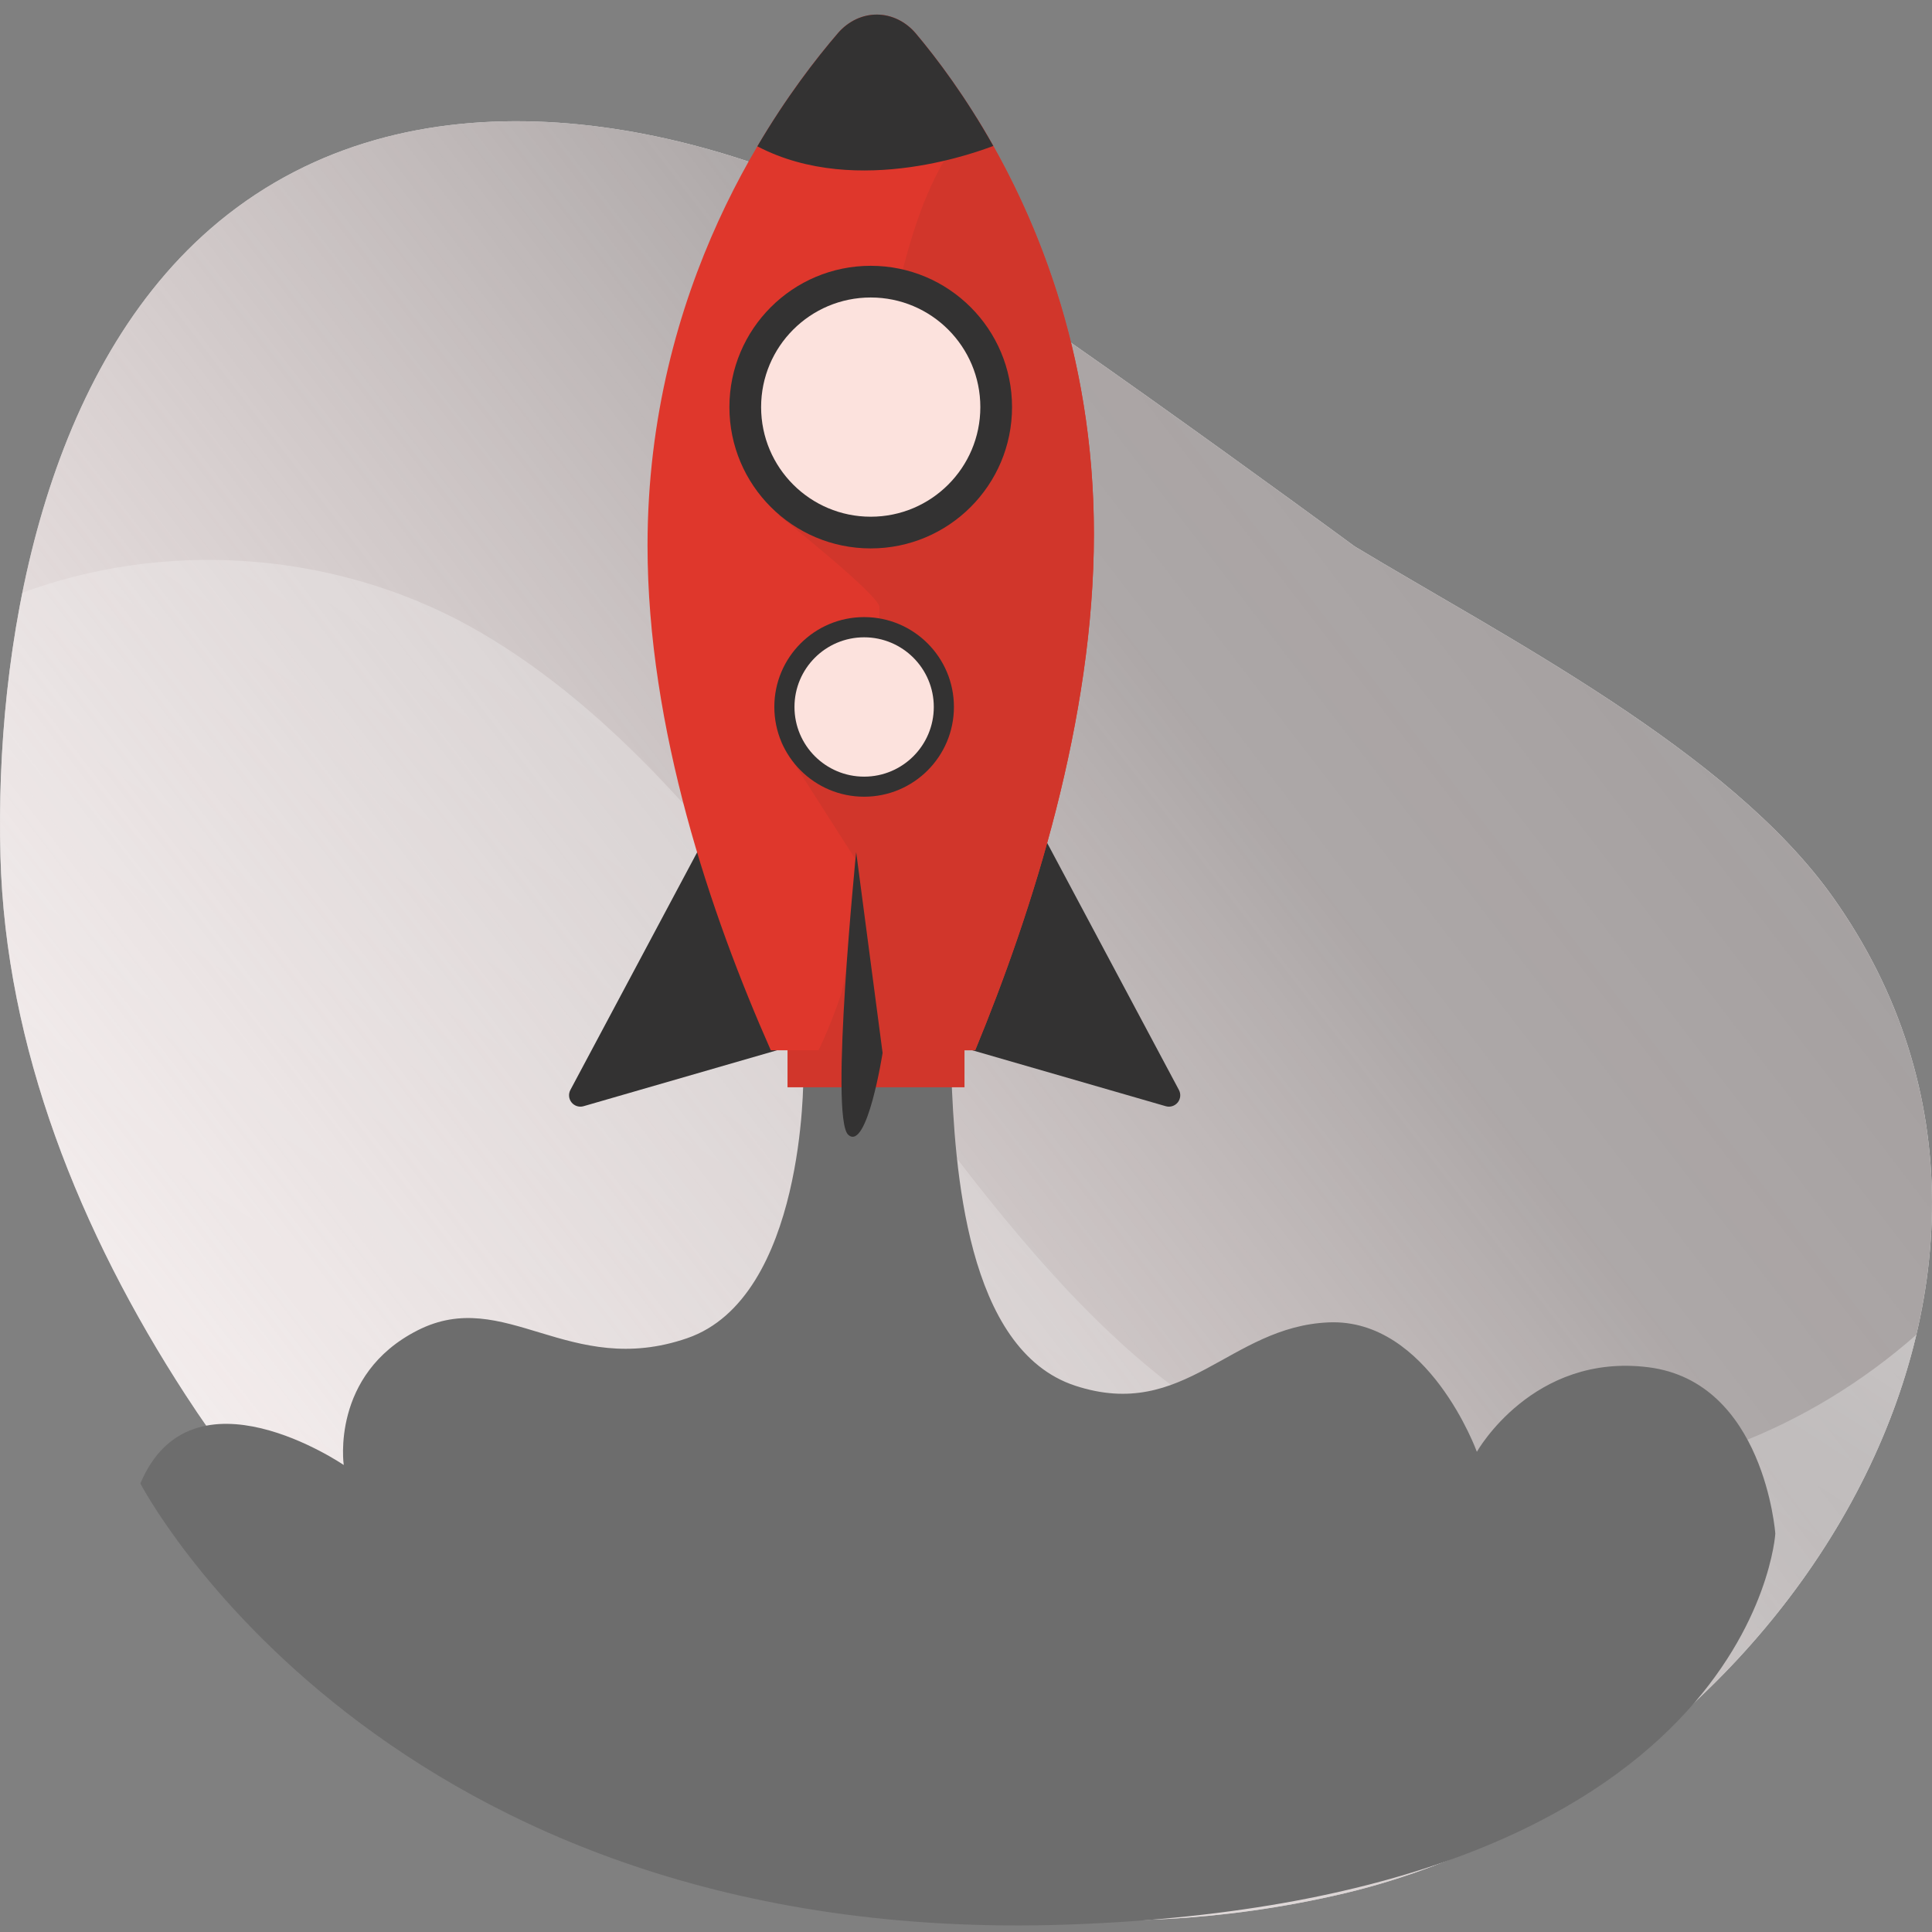 <svg width="100" height="100" viewBox="0 0 100 100" fill="none" xmlns="http://www.w3.org/2000/svg">
<rect x="0" y="0" width="100" height="100" fill="#808080" stroke="none"/>
<path fill-rule="evenodd" clip-rule="evenodd" d="M70.121 28.284C70.121 28.284 49.971 13.459 45.239 11.074C34.673 5.749 20.618 3.391 10.896 11.838C2.109 19.472 -0.259 33.664 0.022 44.295C0.285 54.232 4.139 63.785 9.604 72.2C22.125 91.482 45.321 103.608 69.372 98.049C91.714 92.885 109.027 66.374 94.868 46.435C89.501 38.876 77.834 32.945 70.121 28.284Z" fill="white"/>
<path fill-rule="evenodd" clip-rule="evenodd" d="M70.121 28.284C70.121 28.284 49.971 13.459 45.239 11.074C34.673 5.749 20.618 3.391 10.896 11.838C2.109 19.472 -0.259 33.664 0.022 44.295C0.285 54.232 4.139 63.785 9.604 72.2C22.125 91.482 45.321 103.608 69.372 98.049C91.714 92.885 109.027 66.374 94.868 46.435C89.501 38.876 77.834 32.945 70.121 28.284Z" fill="url(#paint0_linear)"/>
<path fill-rule="evenodd" clip-rule="evenodd" d="M1.156 30.682C1.289 30.633 1.421 30.585 1.554 30.538C9.221 27.846 17.997 28.669 24.993 32.803C48.192 46.512 54.248 88.274 89.81 74.769C93.243 73.466 96.43 71.515 99.189 69.086C95.992 82.614 83.718 94.732 69.372 98.049C45.322 103.607 22.125 91.481 9.603 72.198C4.14 63.783 0.284 54.23 0.022 44.293C-0.089 40.103 0.212 35.359 1.156 30.682Z" fill="url(#paint1_linear)"/>
<path fill-rule="evenodd" clip-rule="evenodd" d="M41.58 55.731C41.58 55.731 41.679 67.162 35.565 69.266C29.451 71.37 26.138 66.566 21.62 68.856C17.103 71.145 17.792 75.828 17.792 75.828C17.792 75.828 9.926 70.451 7.266 76.785C7.266 76.785 19.762 100.846 55.252 99.616C90.741 98.385 91.89 79.382 91.89 79.382C91.89 79.382 91.324 71.53 85.328 70.77C79.333 70.01 76.442 75.144 76.442 75.144C76.442 75.144 73.94 68.239 68.786 68.446C63.632 68.653 61.324 73.577 55.662 71.727C49.999 69.876 49.415 60.425 49.236 55.458L41.58 55.731Z" fill="#6D6D6D"/>
<path fill-rule="evenodd" clip-rule="evenodd" d="M36.524 43.289C36.524 43.289 31.376 52.941 29.523 56.416C29.412 56.624 29.436 56.879 29.585 57.063C29.734 57.246 29.978 57.323 30.205 57.257C33.206 56.389 40.215 54.363 40.215 54.363L36.524 43.289Z" fill="#333232"/>
<path fill-rule="evenodd" clip-rule="evenodd" d="M54.02 43.289C54.02 43.289 59.167 52.941 61.021 56.416C61.132 56.624 61.107 56.879 60.959 57.063C60.81 57.246 60.566 57.323 60.339 57.257C57.338 56.389 50.328 54.363 50.328 54.363L54.02 43.289Z" fill="#333232"/>
<path d="M49.922 53.133H40.762V56.277H49.922V53.133Z" fill="#D1362B"/>
<path fill-rule="evenodd" clip-rule="evenodd" d="M39.897 54.363C36.788 47.341 33.516 37.703 33.516 28.238C33.516 14.912 40.002 5.632 43.388 1.696C43.922 1.089 44.645 0.75 45.397 0.755C46.149 0.76 46.869 1.108 47.396 1.723C50.625 5.562 56.62 14.464 56.62 27.642C56.62 37.229 53.447 47.161 50.475 54.363H39.897Z" fill="#DF372C"/>
<path fill-rule="evenodd" clip-rule="evenodd" d="M50.551 6.097C53.502 10.857 56.621 18.138 56.621 27.643C56.621 37.23 53.448 47.162 50.475 54.363H42.37C42.411 54.275 42.453 54.184 42.496 54.091C42.884 53.258 43.215 52.398 43.513 51.529C43.962 50.219 44.247 44.429 44.247 44.429L40.419 38.436C40.419 38.436 45.601 35.655 45.522 31.424C45.51 30.796 40.298 26.67 40.298 26.67C40.298 26.67 45.59 18.379 46.724 13.971C47.556 10.733 48.633 8.028 50.551 6.097Z" fill="#D1362B"/>
<path fill-rule="evenodd" clip-rule="evenodd" d="M39.2 7.574C40.703 5.022 42.227 3.046 43.388 1.696C43.922 1.089 44.645 0.75 45.397 0.755C46.149 0.76 46.869 1.108 47.396 1.723C48.523 3.062 49.985 5.017 51.413 7.555C50.95 7.717 44.437 10.314 39.2 7.574Z" fill="#333232"/>
<path d="M45.069 28.386C49.108 28.386 52.383 25.111 52.383 21.072C52.383 17.032 49.108 13.758 45.069 13.758C41.029 13.758 37.754 17.032 37.754 21.072C37.754 25.111 41.029 28.386 45.069 28.386Z" fill="#333232"/>
<path d="M44.727 41.238C47.294 41.238 49.375 39.157 49.375 36.59C49.375 34.023 47.294 31.941 44.727 31.941C42.16 31.941 40.079 34.023 40.079 36.59C40.079 39.157 42.16 41.238 44.727 41.238Z" fill="#333232"/>
<path d="M45.069 26.745C48.202 26.745 50.742 24.205 50.742 21.072C50.742 17.939 48.202 15.398 45.069 15.398C41.935 15.398 39.395 17.939 39.395 21.072C39.395 24.205 41.935 26.745 45.069 26.745Z" fill="#FCE2DD"/>
<path d="M44.728 40.199C46.719 40.199 48.333 38.584 48.333 36.593C48.333 34.602 46.719 32.987 44.728 32.987C42.736 32.987 41.122 34.602 41.122 36.593C41.122 38.584 42.736 40.199 44.728 40.199Z" fill="#FCE2DD"/>
<path fill-rule="evenodd" clip-rule="evenodd" d="M44.316 44.109C44.316 44.109 42.924 57.859 43.906 58.737C44.887 59.616 45.683 54.499 45.683 54.499L44.316 44.109Z" fill="#333232"/>
<defs>
<linearGradient id="paint0_linear" x1="-4.551" y1="125.709" x2="178.949" y2="-15.668" gradientUnits="userSpaceOnUse">
<stop stop-color="#FFDEDE" stop-opacity="0"/>
<stop offset="0.46" stop-color="#968F8F" stop-opacity="0.78"/>
<stop offset="1" stop-color="#797979"/>
</linearGradient>
<linearGradient id="paint1_linear" x1="118.429" y1="9.749" x2="43.02" y2="126.797" gradientUnits="userSpaceOnUse">
<stop stop-color="white"/>
<stop offset="0.49" stop-color="white" stop-opacity="0.25"/>
<stop offset="1" stop-color="white" stop-opacity="0"/>
</linearGradient>
</defs>
</svg>
